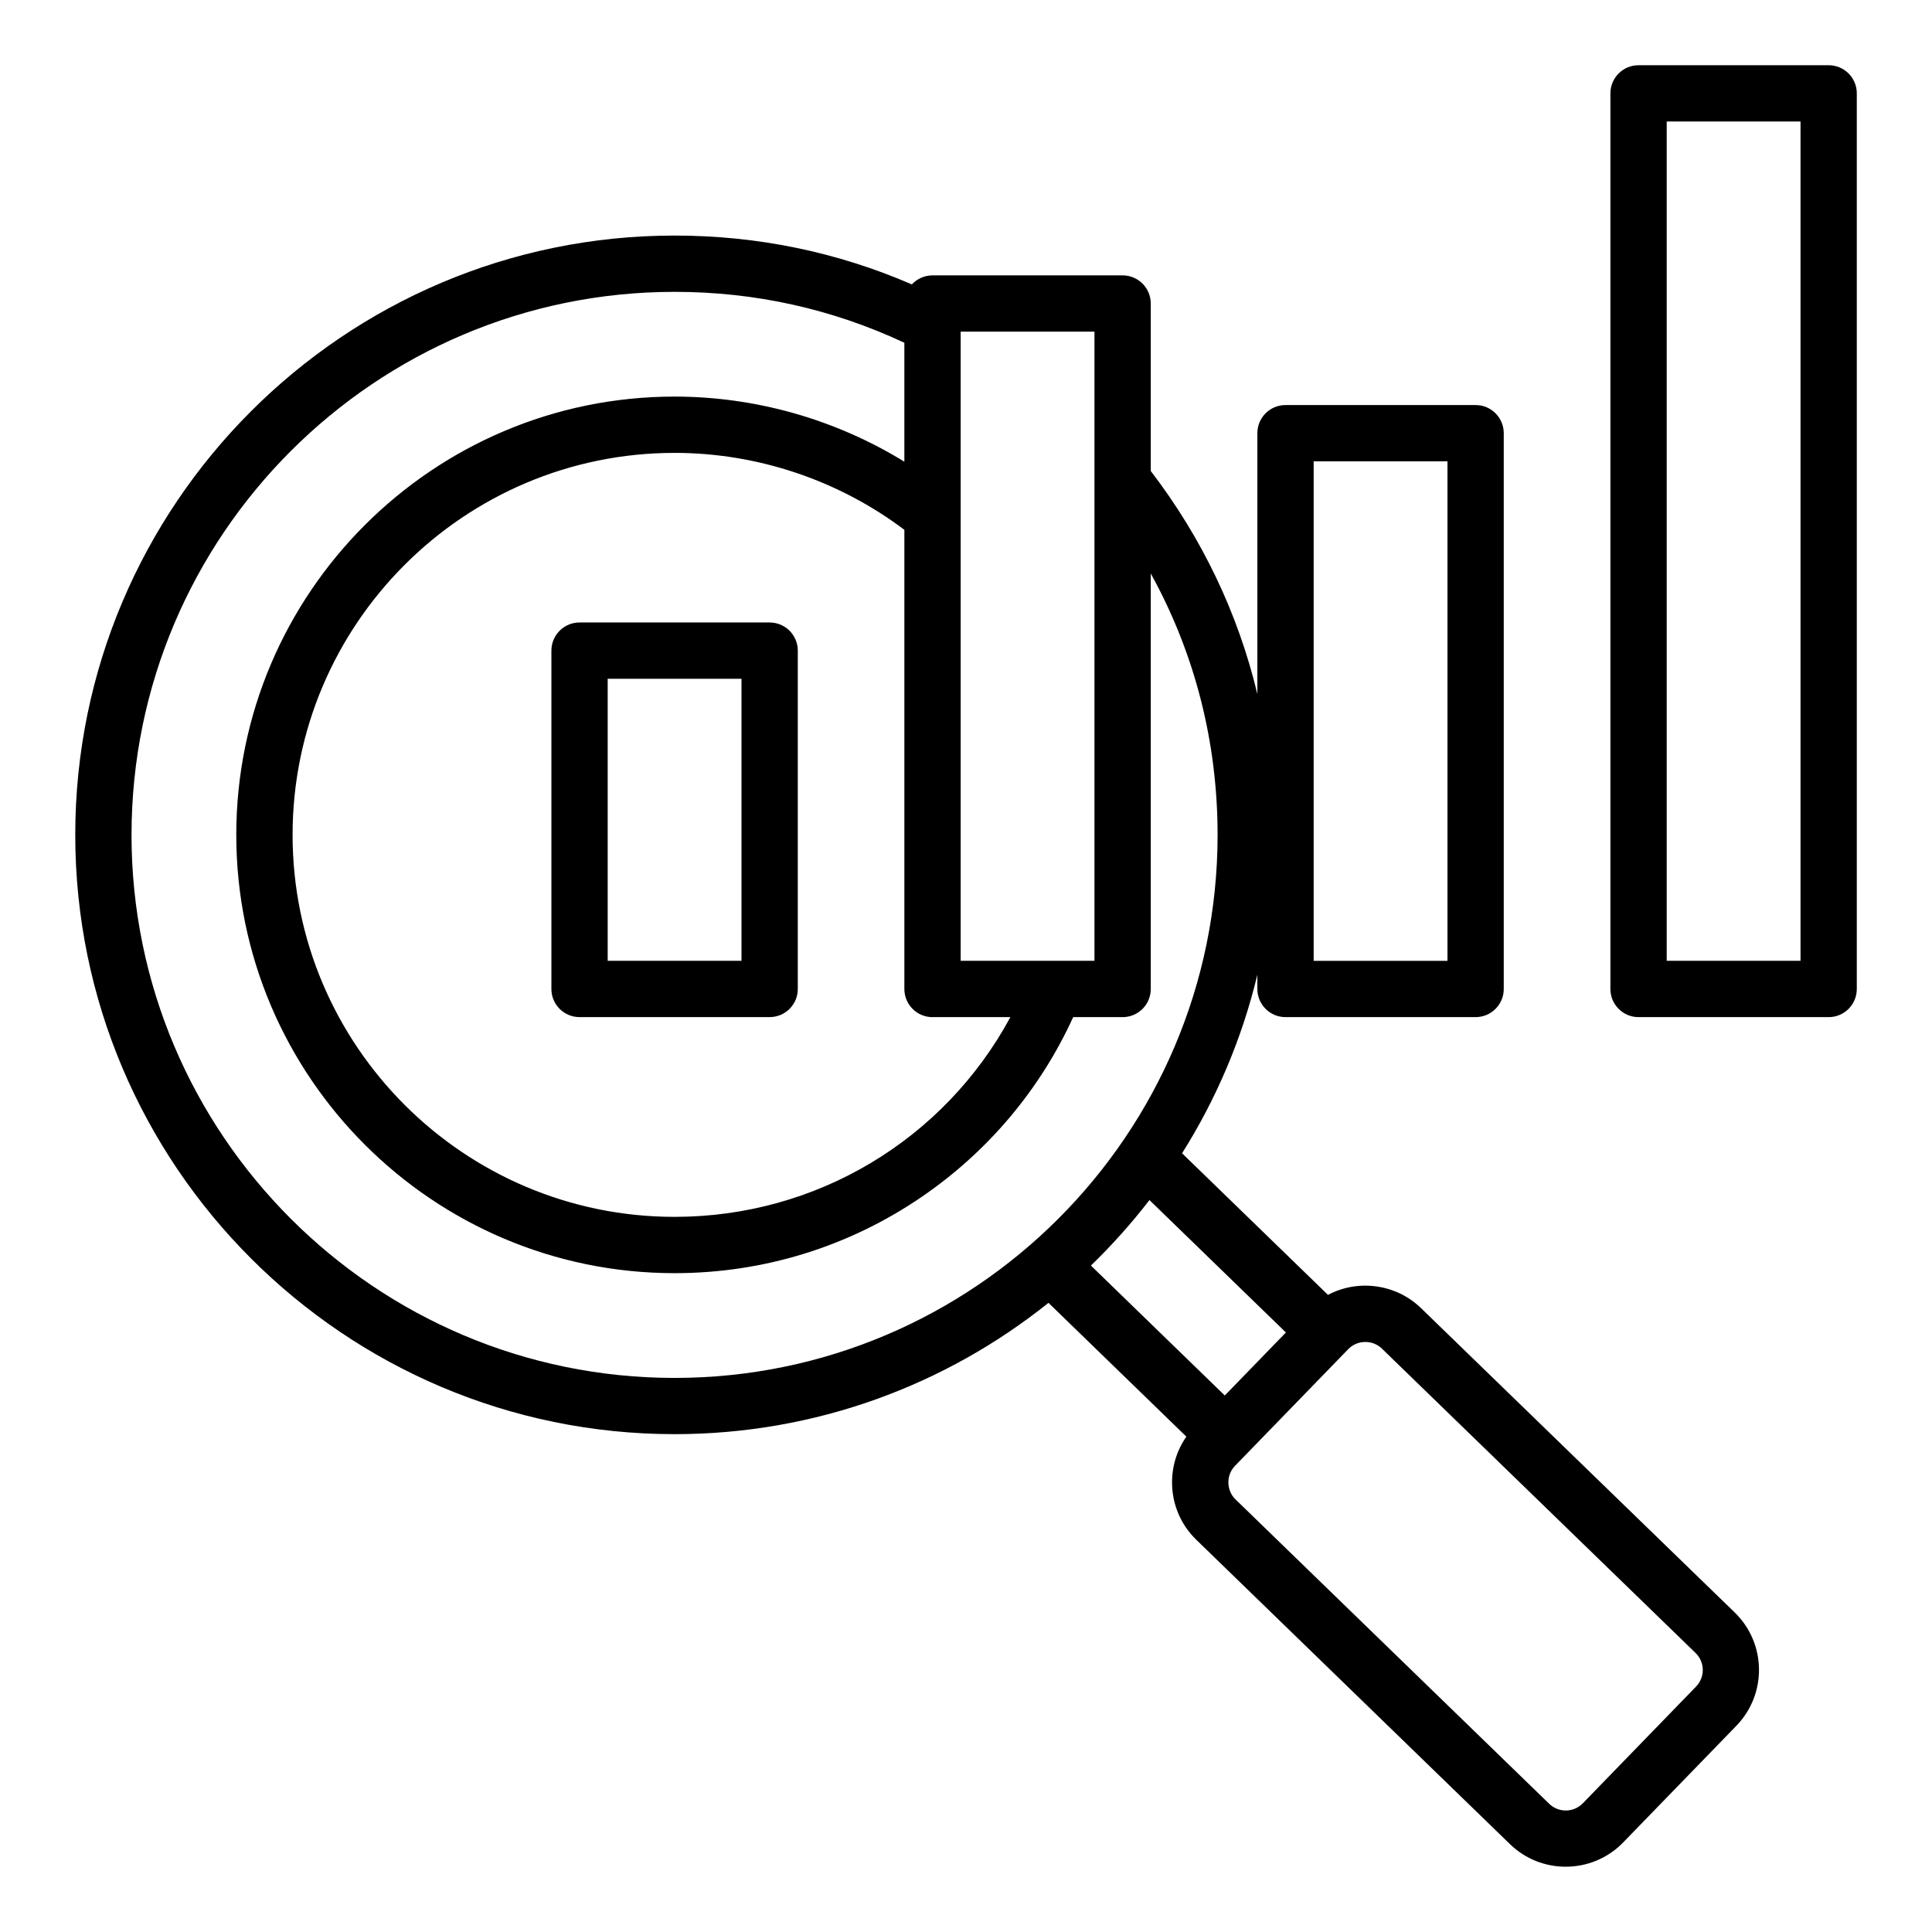 <?xml version="1.0" encoding="UTF-8"?>
<!-- Uploaded to: ICON Repo, www.iconrepo.com, Generator: ICON Repo Mixer Tools -->
<svg fill="#000000" width="800px" height="800px" version="1.1" viewBox="144 144 512 512" xmlns="http://www.w3.org/2000/svg">
 <path d="m520.6 490.68c-4.059-3.938-9.426-6.023-15.098-5.973-3.402 0.051-6.66 0.906-9.578 2.445l-38.664-37.52c9.059-14.391 15.875-30.328 19.953-47.32v3.777c0 4.121 3.336 7.457 7.457 7.457h50.383c4.121 0 7.457-3.336 7.457-7.457v-147.29c0-4.121-3.336-7.457-7.457-7.457h-50.383c-4.121 0-7.457 3.336-7.457 7.457v69.117c-5.106-21.309-14.625-41.301-28.25-59.094v-44.387c0-4.121-3.336-7.457-7.457-7.457h-50.383c-2.164 0-4.106 0.922-5.469 2.394-19.836-8.59-40.949-12.945-62.891-12.945-87.578 0-158.82 71.254-158.82 158.82 0 87.578 71.254 158.82 158.82 158.82 37.449 0 71.91-13.035 99.094-34.801l36.543 35.461c-2.519 3.617-3.863 7.91-3.793 12.418 0.082 5.68 2.367 10.973 6.422 14.91l83.125 80.66c4.113 3.992 9.445 5.984 14.773 5.984 5.543 0 11.078-2.152 15.23-6.434l30.012-30.934c8.145-8.398 7.945-21.859-0.453-30.008zm-28.465-224.43h35.461v132.38h-35.461zm-93.551-34.359h35.461v166.73h-35.461zm-7.457 181.66h20.637c-17.57 32.492-51.387 52.93-88.996 52.93-55.816 0-101.23-45.41-101.23-101.23 0-55.816 45.41-101.23 101.23-101.23 21.945 0 43.434 7.227 60.898 20.387v121.68c-0.004 4.129 3.34 7.469 7.461 7.469zm-212.27-48.297c0-79.352 64.555-143.91 143.91-143.91 21.34 0 41.801 4.539 60.898 13.492v31.52c-18.211-11.199-39.367-17.254-60.898-17.254-64.047 0-116.15 52.109-116.15 116.15 0 64.047 52.102 116.15 116.15 116.15 23.574 0 46.266-7.023 65.637-20.316 17.504-12.008 31.246-28.375 40.004-47.535h13.098c4.121 0 7.457-3.336 7.457-7.457l0.004-110.11c11.641 21.07 17.707 44.633 17.707 69.27 0 79.352-64.555 143.91-143.91 143.91-79.352 0-143.91-64.559-143.91-143.91zm269.76 96.773 36.164 35.094-16.199 16.699-35.48-34.434c5.578-5.394 10.77-11.199 15.516-17.359zm144.86 128.93-30.012 30.934c-2.418 2.492-6.418 2.555-8.91 0.133l-83.125-80.66c-1.195-1.16-1.867-2.734-1.895-4.426-0.027-1.695 0.598-3.285 1.762-4.481l30.012-30.926c1.16-1.195 2.734-1.867 4.43-1.895 1.66-0.031 3.285 0.598 4.481 1.762l83.125 80.66c2.492 2.414 2.555 6.406 0.133 8.898zm35.137-429.67h-50.383c-4.121 0-7.457 3.336-7.457 7.457v237.35c0 4.121 3.336 7.457 7.457 7.457h50.383c4.121 0 7.457-3.336 7.457-7.457v-237.35c0.008-4.121-3.336-7.457-7.457-7.457zm-7.457 237.34h-35.461v-222.43h35.461zm-273.19-89.66h-50.383c-4.121 0-7.457 3.336-7.457 7.457v89.664c0 4.121 3.336 7.457 7.457 7.457h50.383c4.121 0 7.457-3.336 7.457-7.457v-89.66c0-4.125-3.336-7.461-7.457-7.461zm-7.461 89.66h-35.461v-74.742h35.461z"/>
</svg>